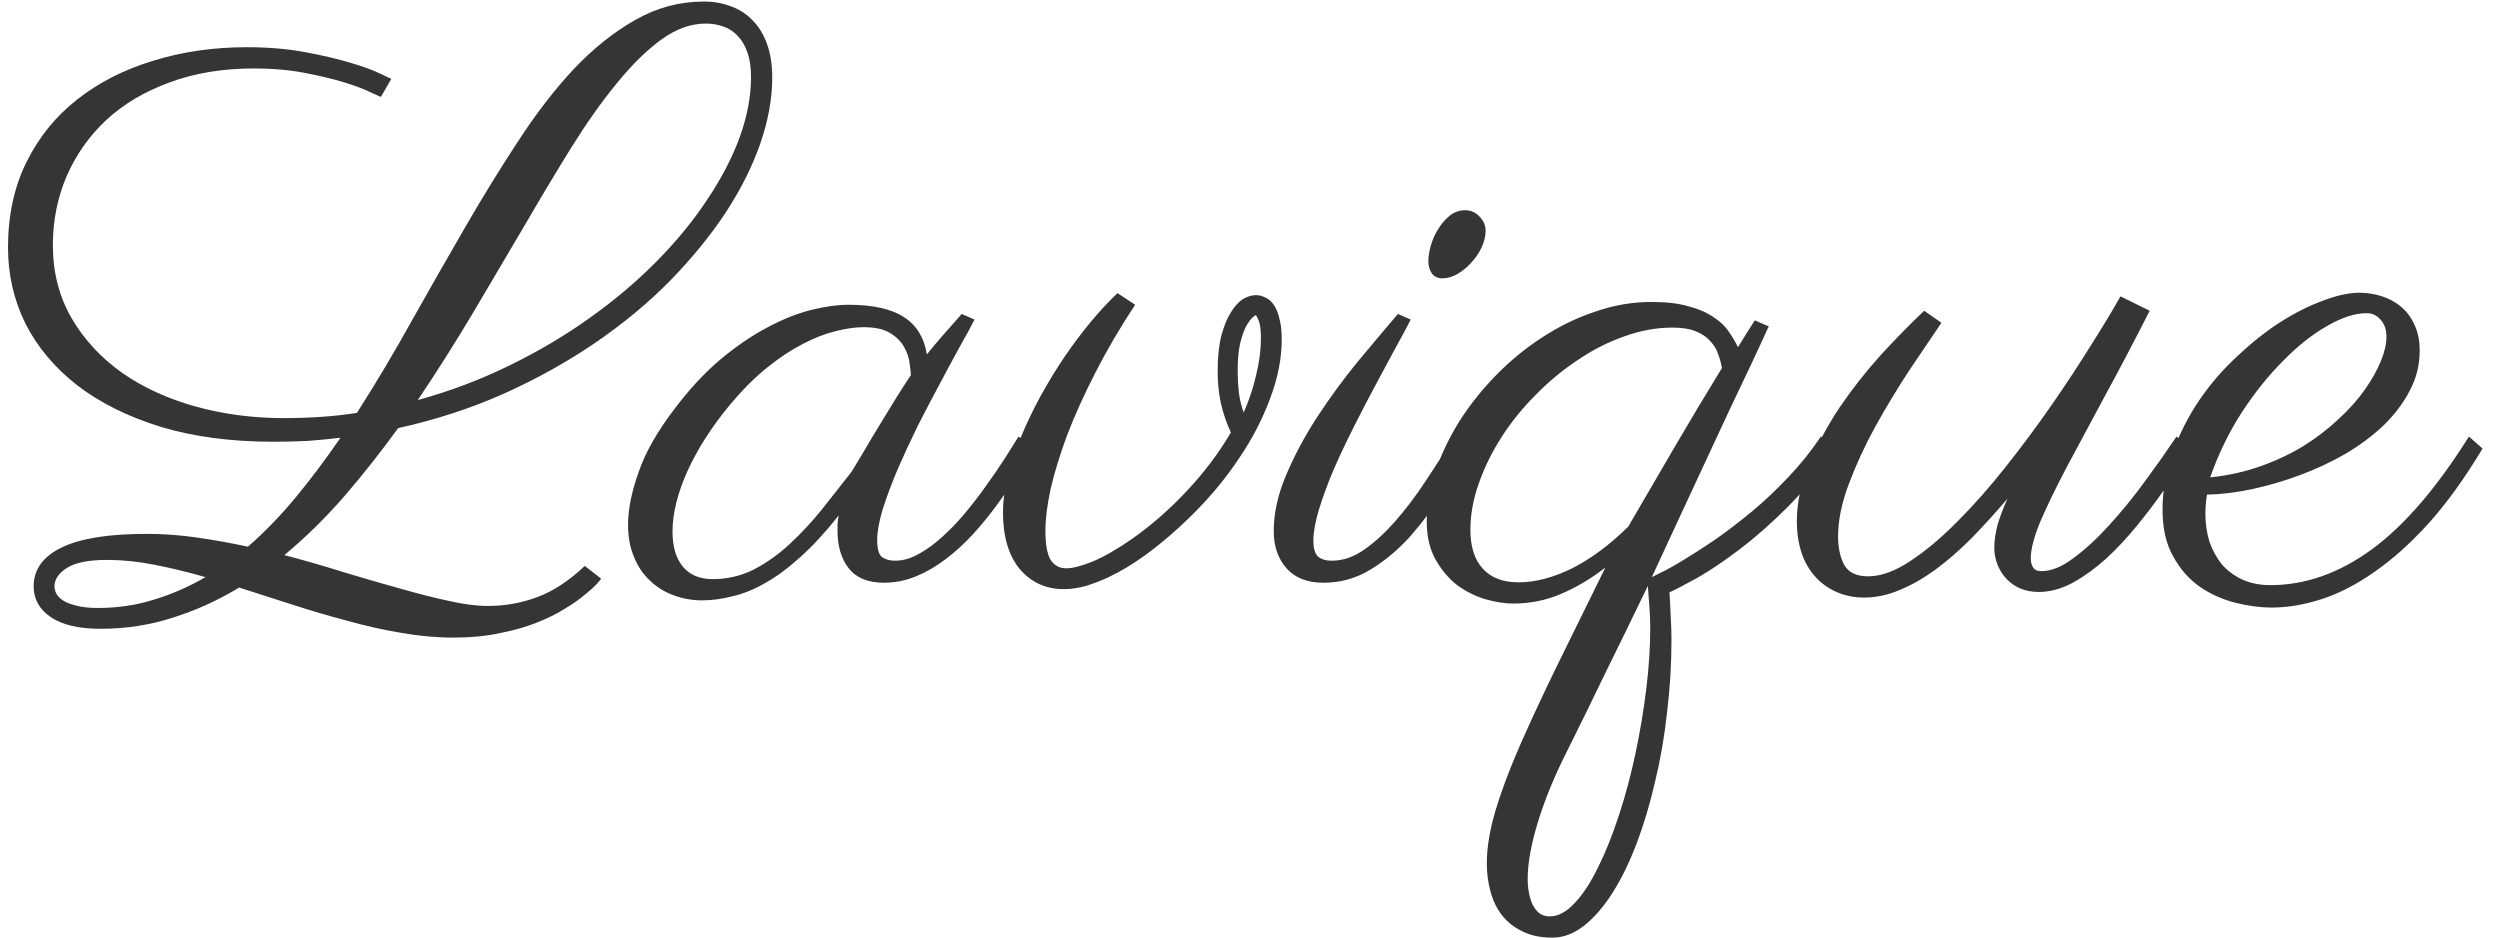 <svg xmlns="http://www.w3.org/2000/svg" fill="none" viewBox="0 0 128 48" height="48" width="128">
<path fill="#353535" d="M23.235 32.645C22.347 32.645 21.444 32.563 20.528 32.399C19.626 32.249 18.71 32.044 17.78 31.784C16.851 31.538 15.921 31.265 14.991 30.964C14.062 30.663 13.146 30.369 12.243 30.082C11.163 30.738 10.035 31.251 8.859 31.62C7.684 32.003 6.446 32.194 5.147 32.194C4.04 32.194 3.192 31.996 2.604 31.6C2.017 31.203 1.723 30.677 1.723 30.02C1.723 29.159 2.201 28.496 3.158 28.031C4.115 27.566 5.564 27.334 7.506 27.334C8.354 27.334 9.208 27.395 10.069 27.519C10.931 27.642 11.806 27.799 12.694 27.99C13.556 27.238 14.376 26.391 15.155 25.447C15.935 24.504 16.693 23.492 17.432 22.412C16.871 22.48 16.304 22.535 15.729 22.576C15.155 22.604 14.574 22.617 13.986 22.617C11.84 22.617 9.926 22.364 8.244 21.858C6.562 21.339 5.141 20.635 3.979 19.746C2.816 18.844 1.928 17.791 1.312 16.588C0.711 15.371 0.41 14.065 0.41 12.671C0.41 11.03 0.725 9.574 1.354 8.303C1.982 7.031 2.844 5.965 3.938 5.104C5.045 4.229 6.344 3.565 7.834 3.114C9.324 2.649 10.924 2.417 12.633 2.417C13.713 2.417 14.697 2.499 15.586 2.663C16.475 2.827 17.24 3.005 17.883 3.196C18.539 3.388 19.052 3.572 19.421 3.75C19.79 3.928 19.995 4.023 20.036 4.037L19.503 4.96C19.489 4.96 19.318 4.885 18.99 4.734C18.662 4.57 18.211 4.399 17.637 4.222C17.062 4.044 16.379 3.88 15.586 3.729C14.793 3.579 13.938 3.504 13.023 3.504C11.409 3.504 9.96 3.743 8.675 4.222C7.403 4.687 6.323 5.329 5.435 6.149C4.56 6.97 3.883 7.934 3.404 9.041C2.939 10.135 2.707 11.304 2.707 12.548C2.707 13.942 3.028 15.193 3.671 16.301C4.313 17.395 5.175 18.324 6.255 19.09C7.335 19.842 8.586 20.416 10.008 20.812C11.443 21.209 12.947 21.407 14.52 21.407C15.162 21.407 15.791 21.387 16.406 21.346C17.035 21.305 17.657 21.236 18.273 21.141C19.243 19.623 20.18 18.051 21.082 16.424C21.998 14.797 22.907 13.204 23.81 11.646C24.712 10.087 25.621 8.61 26.537 7.216C27.453 5.808 28.403 4.577 29.388 3.524C30.386 2.472 31.432 1.638 32.525 1.022C33.619 0.394 34.795 0.079 36.053 0.079C36.545 0.079 37.003 0.161 37.427 0.325C37.851 0.476 38.22 0.715 38.534 1.043C38.849 1.357 39.095 1.761 39.273 2.253C39.45 2.745 39.539 3.319 39.539 3.976C39.539 5.042 39.334 6.17 38.924 7.359C38.514 8.535 37.919 9.718 37.14 10.907C36.36 12.083 35.41 13.245 34.289 14.394C33.168 15.528 31.896 16.581 30.475 17.552C29.053 18.523 27.494 19.391 25.799 20.156C24.104 20.908 22.299 21.496 20.385 21.92C19.482 23.164 18.553 24.34 17.596 25.447C16.639 26.541 15.627 27.532 14.56 28.421C15.6 28.694 16.618 28.988 17.616 29.303C18.614 29.604 19.558 29.877 20.446 30.123C21.349 30.383 22.183 30.595 22.948 30.759C23.714 30.936 24.391 31.025 24.979 31.025C25.854 31.025 26.694 30.875 27.501 30.574C28.321 30.273 29.135 29.74 29.941 28.975L30.782 29.631C30.769 29.645 30.693 29.733 30.557 29.898C30.42 30.048 30.215 30.232 29.941 30.451C29.668 30.684 29.326 30.923 28.916 31.169C28.506 31.429 28.02 31.668 27.46 31.887C26.913 32.105 26.284 32.283 25.573 32.42C24.876 32.57 24.097 32.645 23.235 32.645ZM36.135 1.207C35.369 1.207 34.61 1.48 33.858 2.027C33.106 2.574 32.348 3.319 31.582 4.263C30.816 5.192 30.037 6.293 29.244 7.564C28.465 8.822 27.658 10.169 26.824 11.604C25.99 13.026 25.122 14.496 24.22 16.014C23.317 17.531 22.374 19.021 21.39 20.484C23.03 20.033 24.589 19.445 26.065 18.721C27.556 17.996 28.93 17.183 30.188 16.28C31.459 15.378 32.601 14.414 33.612 13.389C34.638 12.35 35.506 11.29 36.217 10.21C36.941 9.13 37.495 8.063 37.878 7.011C38.261 5.944 38.452 4.926 38.452 3.955C38.452 3.449 38.391 3.025 38.268 2.684C38.145 2.328 37.974 2.041 37.755 1.822C37.55 1.604 37.304 1.446 37.017 1.351C36.743 1.255 36.449 1.207 36.135 1.207ZM5.024 31.128C6.036 31.128 6.993 30.984 7.896 30.697C8.798 30.424 9.673 30.041 10.521 29.549C9.618 29.289 8.743 29.077 7.896 28.913C7.062 28.749 6.255 28.667 5.476 28.667C4.546 28.667 3.862 28.804 3.425 29.077C3.001 29.351 2.789 29.665 2.789 30.02C2.789 30.13 2.816 30.246 2.871 30.369C2.939 30.506 3.056 30.629 3.22 30.738C3.384 30.848 3.609 30.936 3.896 31.005C4.184 31.087 4.56 31.128 5.024 31.128ZM49.895 16.362C49.718 16.718 49.465 17.183 49.137 17.757C48.822 18.331 48.48 18.967 48.111 19.664C47.742 20.348 47.366 21.065 46.983 21.817C46.614 22.569 46.273 23.308 45.958 24.032C45.657 24.743 45.404 25.42 45.199 26.062C45.008 26.691 44.912 27.225 44.912 27.662C44.912 28.1 44.994 28.387 45.158 28.523C45.336 28.646 45.562 28.708 45.835 28.708C46.231 28.708 46.635 28.592 47.045 28.359C47.469 28.127 47.879 27.826 48.275 27.457C48.685 27.088 49.082 26.671 49.465 26.206C49.848 25.741 50.203 25.276 50.531 24.811C50.873 24.333 51.181 23.882 51.454 23.458C51.727 23.02 51.96 22.651 52.151 22.351L52.89 22.925C52.657 23.362 52.384 23.834 52.069 24.34C51.755 24.846 51.406 25.358 51.023 25.878C50.654 26.384 50.251 26.876 49.813 27.355C49.376 27.833 48.911 28.257 48.419 28.626C47.94 28.995 47.435 29.289 46.901 29.508C46.368 29.727 45.821 29.836 45.261 29.836C44.44 29.836 43.839 29.59 43.456 29.098C43.073 28.605 42.882 27.97 42.882 27.19C42.882 27.136 42.882 27.02 42.882 26.842C42.895 26.65 42.916 26.5 42.943 26.391C42.26 27.252 41.603 27.963 40.975 28.523C40.359 29.084 39.758 29.528 39.17 29.856C38.596 30.185 38.035 30.41 37.488 30.533C36.955 30.67 36.442 30.738 35.95 30.738C35.431 30.738 34.938 30.649 34.474 30.472C34.023 30.308 33.626 30.061 33.284 29.733C32.929 29.405 32.655 29.002 32.464 28.523C32.259 28.045 32.156 27.491 32.156 26.862C32.156 26.083 32.334 25.194 32.69 24.196C33.031 23.185 33.647 22.098 34.535 20.936C35.287 19.938 36.066 19.097 36.873 18.413C37.693 17.73 38.493 17.183 39.273 16.773C40.065 16.349 40.817 16.048 41.528 15.87C42.239 15.692 42.875 15.604 43.435 15.604C44.693 15.604 45.644 15.815 46.286 16.239C46.929 16.649 47.318 17.285 47.455 18.146C47.728 17.805 48.016 17.463 48.316 17.121C48.617 16.779 48.925 16.431 49.239 16.075L49.895 16.362ZM43.6 24.155C43.777 23.868 43.996 23.506 44.256 23.068C44.516 22.617 44.789 22.159 45.076 21.694C45.363 21.216 45.644 20.758 45.917 20.32C46.19 19.883 46.43 19.514 46.635 19.213C46.635 19.09 46.614 18.892 46.573 18.618C46.546 18.345 46.457 18.071 46.307 17.798C46.156 17.511 45.917 17.265 45.589 17.06C45.261 16.855 44.803 16.752 44.215 16.752C43.791 16.752 43.312 16.82 42.779 16.957C42.26 17.08 41.699 17.299 41.098 17.613C40.51 17.914 39.901 18.317 39.273 18.823C38.644 19.329 38.015 19.958 37.386 20.71C36.442 21.845 35.711 22.986 35.191 24.135C34.685 25.27 34.433 26.295 34.433 27.211C34.433 27.99 34.61 28.592 34.966 29.016C35.321 29.439 35.827 29.651 36.483 29.651C37.235 29.651 37.94 29.487 38.596 29.159C39.252 28.817 39.867 28.38 40.441 27.847C41.016 27.314 41.562 26.726 42.082 26.083C42.602 25.427 43.107 24.784 43.6 24.155ZM63.02 22.145C62.802 21.667 62.631 21.168 62.508 20.648C62.398 20.129 62.344 19.589 62.344 19.028C62.344 18.304 62.405 17.695 62.528 17.203C62.665 16.697 62.829 16.294 63.02 15.993C63.212 15.679 63.417 15.453 63.636 15.316C63.868 15.18 64.087 15.111 64.292 15.111C64.47 15.111 64.634 15.152 64.784 15.234C64.948 15.303 65.092 15.426 65.215 15.604C65.338 15.781 65.434 16.014 65.502 16.301C65.584 16.588 65.625 16.943 65.625 17.367C65.625 18.352 65.427 19.363 65.03 20.402C64.647 21.441 64.128 22.446 63.472 23.417C62.829 24.388 62.084 25.304 61.236 26.165C60.389 27.026 59.514 27.785 58.611 28.441C58.365 28.619 58.078 28.811 57.75 29.016C57.435 29.207 57.094 29.392 56.725 29.569C56.369 29.733 55.993 29.877 55.597 30C55.214 30.109 54.838 30.164 54.469 30.164C53.553 30.164 52.801 29.822 52.213 29.139C51.639 28.441 51.352 27.471 51.352 26.227C51.352 25.652 51.434 25.037 51.598 24.381C51.762 23.725 51.987 23.055 52.274 22.371C52.562 21.674 52.897 20.977 53.279 20.279C53.662 19.582 54.065 18.919 54.489 18.29C54.927 17.648 55.378 17.046 55.843 16.485C56.308 15.925 56.766 15.433 57.217 15.009L58.119 15.604C57.326 16.807 56.643 17.976 56.068 19.11C55.494 20.231 55.016 21.291 54.633 22.289C54.264 23.287 53.983 24.203 53.792 25.037C53.614 25.857 53.525 26.568 53.525 27.17C53.525 27.867 53.614 28.366 53.792 28.667C53.983 28.954 54.25 29.098 54.592 29.098C54.92 29.098 55.371 28.981 55.945 28.749C56.533 28.503 57.21 28.113 57.976 27.58C58.946 26.896 59.869 26.09 60.744 25.16C61.633 24.217 62.392 23.212 63.02 22.145ZM63.677 21.12C63.95 20.505 64.162 19.869 64.312 19.213C64.477 18.543 64.559 17.914 64.559 17.326C64.559 16.916 64.524 16.622 64.456 16.444C64.388 16.267 64.333 16.164 64.292 16.137C64.278 16.137 64.224 16.178 64.128 16.26C64.032 16.342 63.923 16.492 63.8 16.711C63.69 16.916 63.588 17.21 63.492 17.593C63.41 17.962 63.369 18.44 63.369 19.028C63.369 19.37 63.39 19.732 63.431 20.115C63.485 20.498 63.567 20.833 63.677 21.12ZM76.064 11.81C76.064 12.083 75.995 12.37 75.858 12.671C75.722 12.958 75.544 13.218 75.325 13.45C75.12 13.683 74.888 13.874 74.628 14.024C74.368 14.175 74.108 14.25 73.849 14.25C73.616 14.25 73.439 14.168 73.315 14.004C73.192 13.826 73.131 13.614 73.131 13.368C73.131 13.149 73.172 12.89 73.254 12.589C73.336 12.288 73.459 12.008 73.623 11.748C73.787 11.475 73.985 11.242 74.218 11.051C74.45 10.859 74.717 10.764 75.018 10.764C75.305 10.764 75.551 10.873 75.756 11.092C75.961 11.31 76.064 11.55 76.064 11.81ZM72.228 16.362C72.051 16.718 71.798 17.189 71.47 17.777C71.155 18.352 70.814 18.987 70.444 19.685C70.075 20.368 69.699 21.093 69.316 21.858C68.934 22.61 68.585 23.349 68.27 24.073C67.97 24.784 67.724 25.454 67.532 26.083C67.341 26.712 67.245 27.245 67.245 27.683C67.245 28.079 67.327 28.352 67.491 28.503C67.655 28.64 67.888 28.708 68.189 28.708C68.749 28.708 69.296 28.523 69.829 28.154C70.362 27.785 70.889 27.307 71.408 26.719C71.941 26.117 72.461 25.434 72.967 24.668C73.473 23.902 73.978 23.13 74.484 22.351L75.223 22.925C74.826 23.636 74.375 24.395 73.869 25.201C73.377 26.008 72.823 26.76 72.208 27.457C71.593 28.141 70.916 28.708 70.178 29.159C69.439 29.61 68.633 29.836 67.758 29.836C66.938 29.836 66.309 29.59 65.871 29.098C65.434 28.605 65.215 27.97 65.215 27.19C65.215 26.274 65.427 25.317 65.851 24.319C66.274 23.321 66.801 22.337 67.43 21.366C68.072 20.382 68.763 19.439 69.501 18.536C70.253 17.634 70.943 16.814 71.572 16.075L72.228 16.362ZM88.983 17.777C89.12 17.559 89.264 17.326 89.414 17.08C89.578 16.82 89.722 16.595 89.845 16.403L90.562 16.711C90.549 16.725 90.46 16.916 90.296 17.285C90.132 17.641 89.906 18.126 89.619 18.741C89.332 19.343 88.99 20.061 88.594 20.895C88.211 21.715 87.801 22.597 87.363 23.54C86.926 24.483 86.468 25.468 85.989 26.493C85.511 27.519 85.039 28.537 84.574 29.549C84.602 29.535 84.766 29.453 85.066 29.303C85.381 29.152 85.77 28.934 86.235 28.646C86.714 28.359 87.254 28.011 87.856 27.601C88.457 27.177 89.072 26.705 89.701 26.186C90.344 25.652 90.966 25.064 91.567 24.422C92.183 23.779 92.736 23.089 93.228 22.351L93.967 22.925C93.215 24.073 92.408 25.078 91.547 25.939C90.699 26.787 89.879 27.512 89.086 28.113C88.293 28.715 87.575 29.2 86.933 29.569C86.29 29.925 85.805 30.178 85.477 30.328C85.504 30.725 85.524 31.128 85.538 31.538C85.565 31.948 85.579 32.358 85.579 32.769C85.579 34.013 85.504 35.25 85.353 36.48C85.217 37.725 85.012 38.907 84.738 40.028C84.478 41.163 84.164 42.216 83.795 43.187C83.426 44.157 83.016 44.998 82.564 45.709C82.113 46.42 81.628 46.98 81.108 47.391C80.589 47.801 80.049 48.006 79.488 48.006C78.873 48.006 78.353 47.897 77.93 47.678C77.506 47.473 77.157 47.192 76.884 46.837C76.624 46.495 76.433 46.092 76.31 45.627C76.186 45.176 76.125 44.704 76.125 44.212C76.125 43.419 76.269 42.53 76.556 41.546C76.843 40.575 77.253 39.475 77.786 38.244C78.319 37.027 78.955 35.66 79.693 34.143C80.445 32.625 81.279 30.93 82.195 29.057C81.457 29.631 80.698 30.082 79.919 30.41C79.153 30.738 78.34 30.902 77.478 30.902C77.041 30.902 76.562 30.827 76.043 30.677C75.537 30.526 75.059 30.287 74.607 29.959C74.17 29.617 73.801 29.18 73.5 28.646C73.199 28.113 73.049 27.457 73.049 26.678C73.049 25.844 73.199 24.989 73.5 24.114C73.801 23.239 74.211 22.385 74.731 21.551C75.264 20.717 75.893 19.931 76.617 19.192C77.342 18.454 78.128 17.811 78.976 17.265C79.837 16.704 80.739 16.267 81.683 15.952C82.626 15.624 83.583 15.46 84.554 15.46C85.319 15.46 85.955 15.535 86.461 15.685C86.981 15.822 87.404 16.007 87.732 16.239C88.074 16.458 88.334 16.704 88.512 16.977C88.703 17.251 88.86 17.518 88.983 17.777ZM88.163 18.844C88.122 18.598 88.054 18.352 87.958 18.105C87.876 17.859 87.739 17.641 87.548 17.449C87.37 17.244 87.124 17.08 86.81 16.957C86.509 16.834 86.112 16.773 85.62 16.773C84.814 16.773 83.993 16.923 83.159 17.224C82.339 17.511 81.546 17.914 80.78 18.434C80.015 18.939 79.297 19.534 78.627 20.218C77.957 20.888 77.376 21.605 76.884 22.371C76.392 23.137 76.002 23.93 75.715 24.75C75.428 25.557 75.284 26.35 75.284 27.129C75.284 27.99 75.496 28.653 75.92 29.118C76.344 29.583 76.952 29.815 77.745 29.815C78.606 29.815 79.522 29.576 80.493 29.098C81.464 28.605 82.421 27.895 83.364 26.965C84.157 25.611 84.95 24.251 85.743 22.884C86.55 21.503 87.356 20.156 88.163 18.844ZM84.369 30C83.658 31.477 82.954 32.919 82.257 34.327C81.573 35.749 80.931 37.062 80.329 38.265C79.632 39.632 79.106 40.897 78.75 42.059C78.394 43.221 78.217 44.198 78.217 44.991C78.217 45.237 78.237 45.47 78.278 45.688C78.319 45.921 78.381 46.126 78.463 46.304C78.559 46.495 78.675 46.645 78.811 46.755C78.962 46.864 79.14 46.919 79.345 46.919C79.782 46.919 80.213 46.687 80.637 46.222C81.061 45.77 81.457 45.162 81.826 44.397C82.209 43.631 82.564 42.742 82.893 41.73C83.221 40.732 83.501 39.687 83.733 38.593C83.966 37.499 84.15 36.398 84.287 35.291C84.424 34.184 84.492 33.138 84.492 32.153C84.492 31.798 84.478 31.442 84.451 31.087C84.424 30.745 84.397 30.383 84.369 30ZM102.785 25.529C102.156 26.268 101.534 26.951 100.919 27.58C100.304 28.195 99.689 28.729 99.073 29.18C98.472 29.617 97.87 29.959 97.269 30.205C96.667 30.465 96.059 30.595 95.443 30.595C94.924 30.595 94.452 30.499 94.028 30.308C93.618 30.13 93.263 29.877 92.962 29.549C92.647 29.207 92.408 28.797 92.244 28.318C92.08 27.826 91.998 27.279 91.998 26.678C91.998 25.734 92.21 24.764 92.634 23.766C93.044 22.768 93.564 21.797 94.192 20.854C94.835 19.91 95.539 19.015 96.305 18.167C97.084 17.319 97.822 16.567 98.519 15.911L99.401 16.526C98.909 17.251 98.356 18.071 97.74 18.987C97.139 19.903 96.564 20.854 96.018 21.838C95.484 22.809 95.033 23.786 94.664 24.77C94.295 25.741 94.11 26.644 94.11 27.477C94.11 28.038 94.213 28.517 94.418 28.913C94.637 29.31 95.047 29.508 95.648 29.508C96.305 29.508 97.022 29.248 97.802 28.729C98.595 28.209 99.401 27.532 100.222 26.698C101.056 25.864 101.883 24.928 102.703 23.889C103.537 22.836 104.323 21.776 105.062 20.71C105.8 19.644 106.47 18.625 107.071 17.654C107.687 16.684 108.186 15.856 108.568 15.173L110.065 15.911C109.272 17.47 108.507 18.926 107.769 20.279C107.044 21.619 106.395 22.829 105.82 23.909C105.26 24.976 104.809 25.905 104.467 26.698C104.139 27.491 103.975 28.12 103.975 28.585C103.975 28.776 104.016 28.934 104.098 29.057C104.18 29.18 104.31 29.241 104.487 29.241C104.993 29.255 105.547 29.036 106.148 28.585C106.764 28.134 107.379 27.566 107.994 26.883C108.623 26.199 109.231 25.454 109.819 24.648C110.421 23.827 110.961 23.061 111.439 22.351L112.178 22.925C112.096 23.061 111.925 23.342 111.665 23.766C111.405 24.189 111.084 24.675 110.701 25.222C110.318 25.769 109.881 26.343 109.389 26.944C108.896 27.546 108.377 28.1 107.83 28.605C107.283 29.098 106.716 29.508 106.128 29.836C105.54 30.15 104.959 30.308 104.385 30.308C104.029 30.308 103.708 30.246 103.421 30.123C103.147 30 102.915 29.836 102.724 29.631C102.532 29.426 102.382 29.186 102.272 28.913C102.163 28.64 102.108 28.352 102.108 28.052C102.108 27.696 102.163 27.307 102.272 26.883C102.396 26.459 102.566 26.008 102.785 25.529ZM112.998 25.324C112.971 25.488 112.95 25.652 112.937 25.816C112.923 25.98 112.916 26.145 112.916 26.309C112.916 26.801 112.984 27.273 113.121 27.724C113.271 28.161 113.483 28.551 113.757 28.893C114.044 29.221 114.393 29.48 114.803 29.672C115.227 29.863 115.705 29.959 116.238 29.959C118.029 29.959 119.759 29.351 121.427 28.134C123.095 26.917 124.756 24.989 126.41 22.351L127.107 22.966C126.205 24.47 125.289 25.741 124.359 26.78C123.43 27.806 122.5 28.64 121.57 29.282C120.654 29.925 119.752 30.39 118.863 30.677C117.975 30.964 117.127 31.107 116.32 31.107C115.732 31.107 115.11 31.025 114.454 30.861C113.798 30.697 113.189 30.424 112.629 30.041C112.082 29.658 111.631 29.145 111.275 28.503C110.906 27.86 110.722 27.061 110.722 26.104C110.722 25.078 110.899 24.094 111.255 23.15C111.597 22.193 112.048 21.305 112.608 20.484C113.169 19.664 113.812 18.919 114.536 18.249C115.261 17.565 115.992 16.984 116.73 16.506C117.482 16.027 118.214 15.658 118.925 15.398C119.636 15.125 120.265 14.988 120.812 14.988C121.167 14.988 121.529 15.043 121.898 15.152C122.268 15.262 122.596 15.433 122.883 15.665C123.184 15.898 123.423 16.205 123.601 16.588C123.792 16.971 123.888 17.429 123.888 17.962C123.888 18.686 123.717 19.37 123.375 20.013C123.047 20.642 122.603 21.23 122.042 21.776C121.481 22.31 120.832 22.795 120.094 23.232C119.355 23.656 118.583 24.019 117.776 24.319C116.97 24.62 116.156 24.859 115.336 25.037C114.516 25.215 113.736 25.311 112.998 25.324ZM113.162 24.442C114.078 24.347 114.939 24.155 115.746 23.868C116.553 23.581 117.291 23.232 117.961 22.822C118.631 22.398 119.226 21.94 119.745 21.448C120.278 20.956 120.723 20.457 121.078 19.951C121.434 19.445 121.707 18.96 121.898 18.495C122.09 18.03 122.186 17.613 122.186 17.244C122.186 16.875 122.083 16.581 121.878 16.362C121.687 16.144 121.454 16.034 121.181 16.034C120.579 16.034 119.902 16.253 119.15 16.69C118.398 17.114 117.646 17.709 116.895 18.475C116.143 19.227 115.432 20.115 114.762 21.141C114.105 22.166 113.572 23.267 113.162 24.442Z"></path>
</svg>
